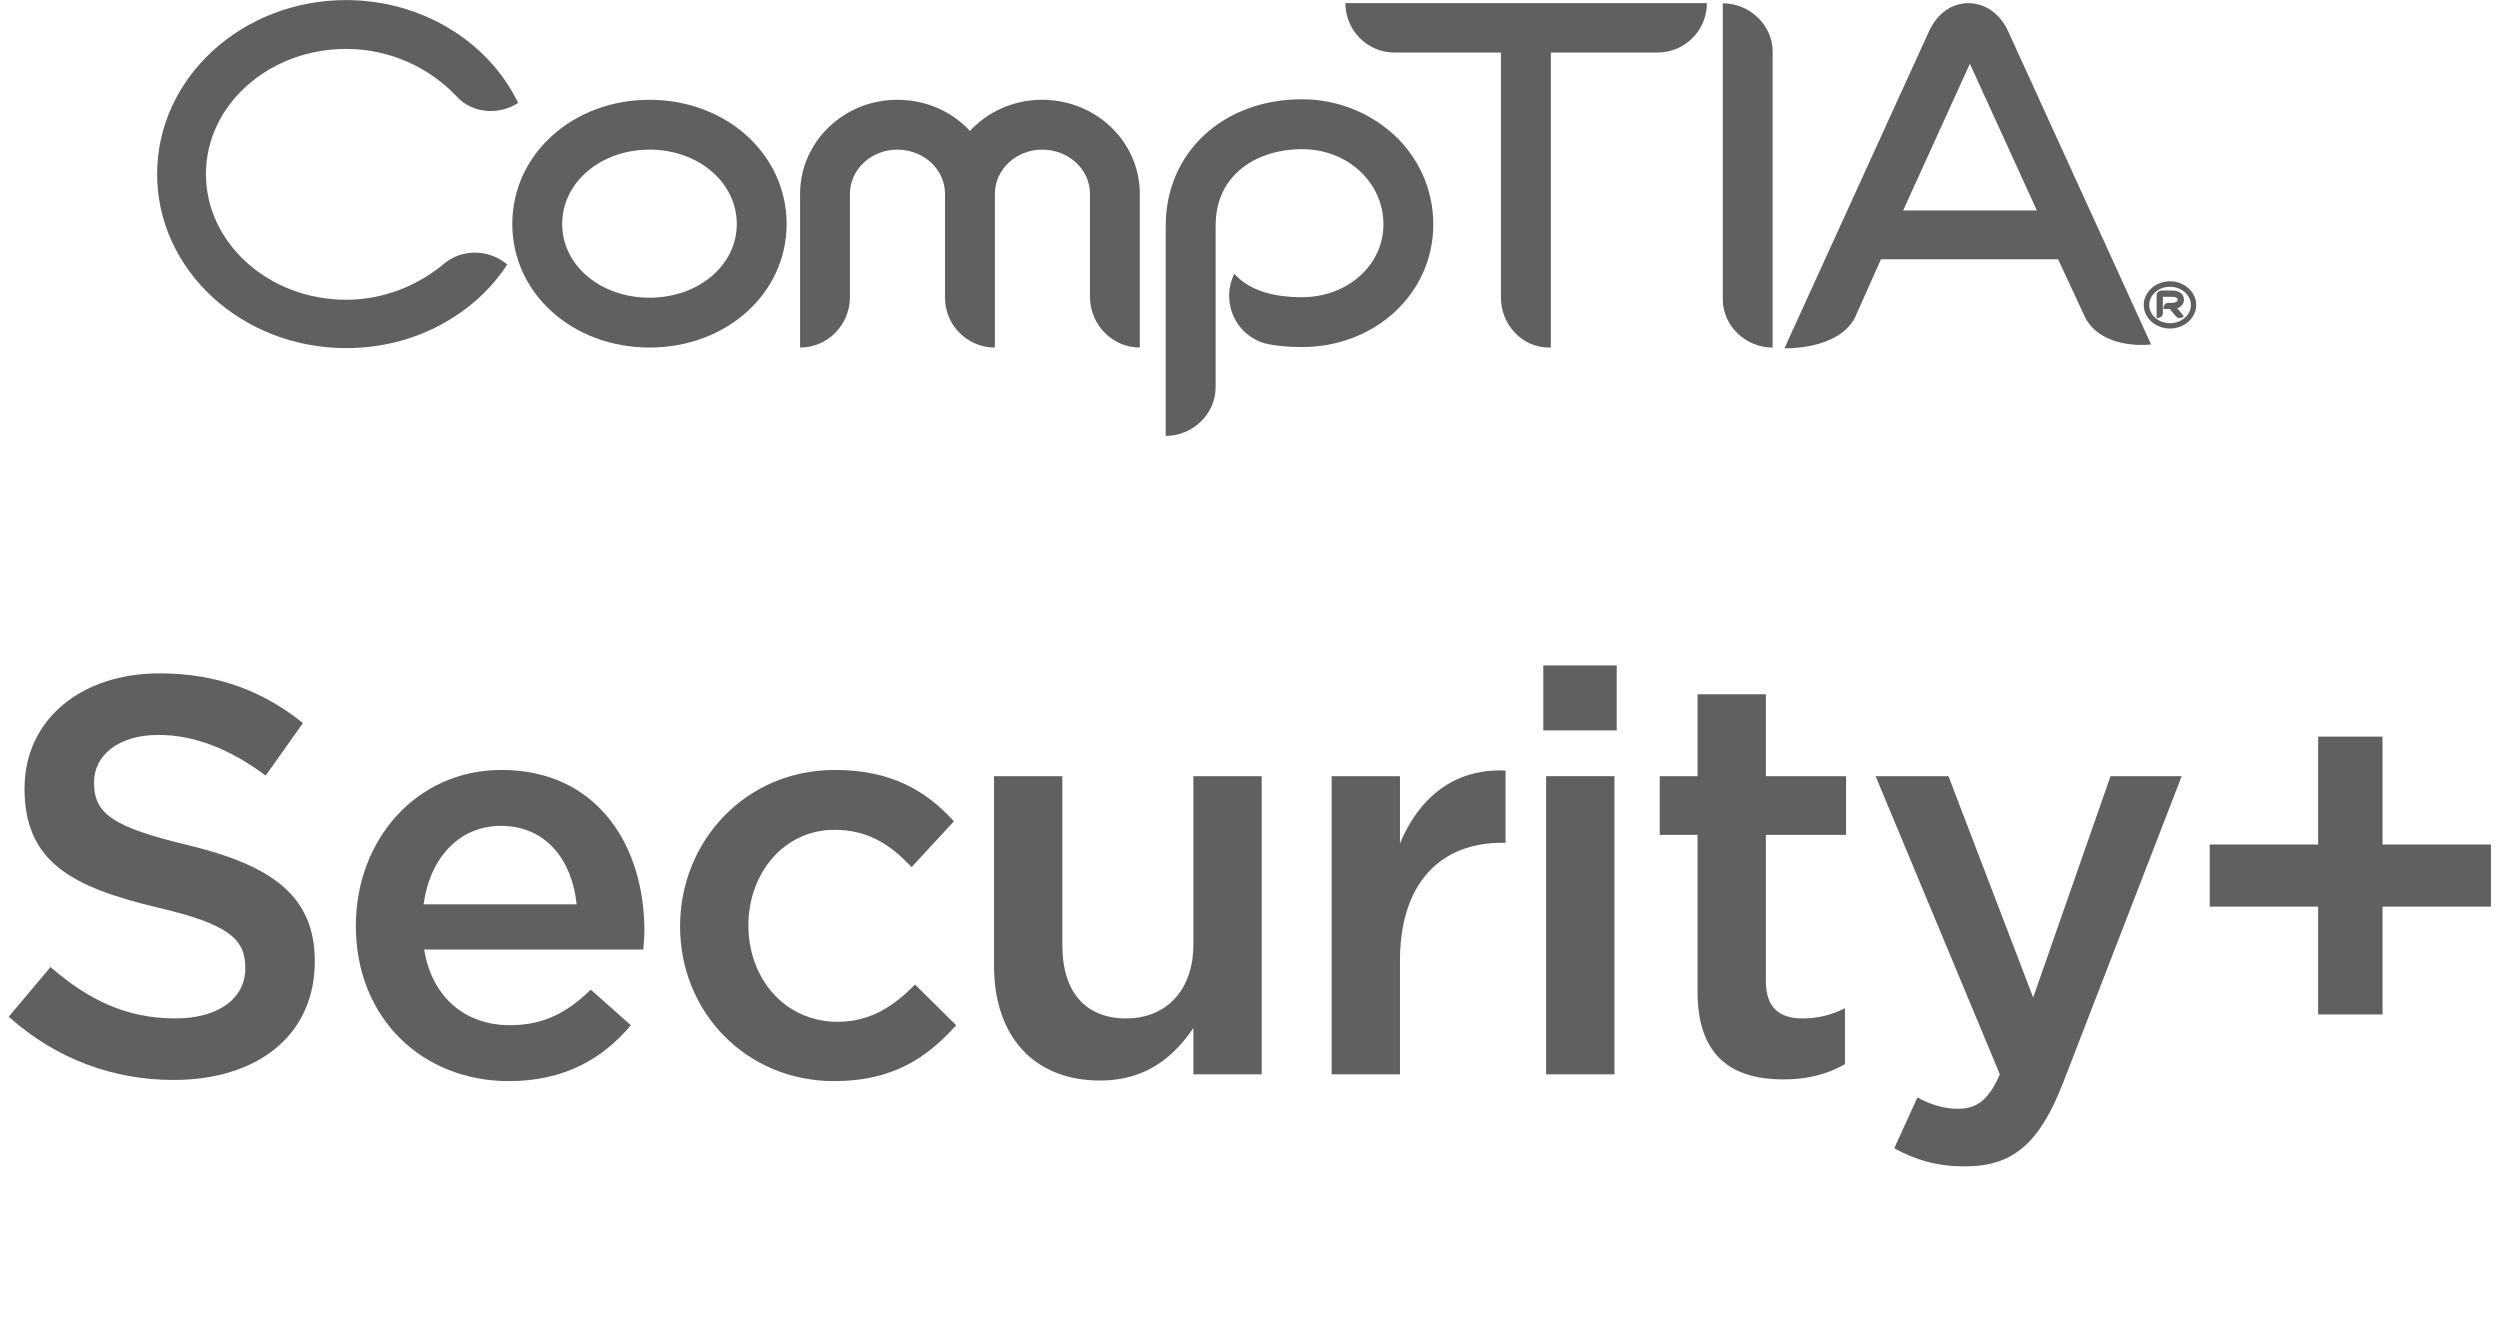 <?xml version="1.0" encoding="UTF-8" standalone="no"?>
<!DOCTYPE svg PUBLIC "-//W3C//DTD SVG 1.1//EN" "http://www.w3.org/Graphics/SVG/1.1/DTD/svg11.dtd">
<svg width="100%" height="100%" viewBox="0 0 563 302" version="1.1" xmlns="http://www.w3.org/2000/svg" xmlns:xlink="http://www.w3.org/1999/xlink" xml:space="preserve" xmlns:serif="http://www.serif.com/" style="fill-rule:evenodd;clip-rule:evenodd;stroke-linejoin:round;stroke-miterlimit:2;">
    <g transform="matrix(4.167,0,0,4.167,-281.65,-212.892)">
        <path d="M102.691,69.873C98.537,69.873 95.277,66.954 95.277,63.194C95.277,59.431 98.537,56.483 102.691,56.483C106.845,56.483 110.102,59.431 110.102,63.194C110.102,66.954 106.845,69.873 102.691,69.873ZM102.691,59.177C100.051,59.177 97.974,60.947 97.974,63.194C97.974,65.439 100.051,67.179 102.691,67.178C105.331,67.178 107.409,65.439 107.409,63.194C107.409,60.947 105.331,59.177 102.691,59.177Z" style="fill:rgb(96,96,96);fill-rule:nonzero;"/>
    </g>
    <g transform="matrix(4.167,0,0,4.167,-281.65,-212.892)">
        <path d="M129.19,69.873C127.702,69.873 126.497,68.64 126.497,67.123L126.497,61.565C126.497,60.245 125.344,59.177 123.913,59.177C122.51,59.177 121.358,60.245 121.358,61.565L121.358,69.873C119.868,69.873 118.662,68.666 118.662,67.178L118.662,61.565C118.662,60.245 117.512,59.177 116.082,59.177C114.677,59.177 113.524,60.245 113.524,61.565L113.524,67.153C113.524,68.64 112.32,69.873 110.83,69.873L110.83,61.565C110.83,58.758 113.188,56.483 116.082,56.483C117.65,56.483 119.057,57.128 120.01,58.168C120.964,57.128 122.37,56.483 123.913,56.483C126.831,56.483 129.19,58.758 129.19,61.565L129.19,69.873Z" style="fill:rgb(96,96,96);fill-rule:nonzero;"/>
    </g>
    <g transform="matrix(4.167,0,0,4.167,-281.65,-212.892)">
        <path d="M137.95,69.846C137.246,69.846 136.573,69.791 135.955,69.649C134.55,69.255 133.737,67.798 134.104,66.392C134.158,66.224 134.214,66.057 134.273,65.916L134.297,65.888C135.056,66.731 136.291,67.152 137.95,67.152C140.421,67.152 142.356,65.412 142.356,63.221C142.356,60.947 140.421,59.15 137.95,59.15C135.618,59.15 133.288,60.442 133.288,63.278L133.288,72.008C133.288,73.467 132.054,74.648 130.591,74.648L130.591,63.278C130.591,59.346 133.682,56.455 137.95,56.455C139.83,56.455 141.597,57.157 142.944,58.391C144.295,59.655 145.051,61.37 145.051,63.221C145.051,66.929 141.935,69.846 137.95,69.846Z" style="fill:rgb(96,96,96);fill-rule:nonzero;"/>
    </g>
    <g transform="matrix(4.167,0,0,4.167,-281.65,-212.892)">
        <path d="M157.171,53.928L151.403,53.928L151.403,69.872L151.29,69.872C149.86,69.873 148.707,68.64 148.707,67.18L148.707,53.928L142.938,53.928C141.478,53.928 140.3,52.721 140.3,51.261L159.839,51.261C159.839,52.721 158.661,53.928 157.171,53.928Z" style="fill:rgb(96,96,96);fill-rule:nonzero;"/>
    </g>
    <g transform="matrix(4.167,0,0,4.167,-281.65,-212.892)">
        <path d="M180.249,68.179L178.818,65.103L169.245,65.103L167.833,68.269C167.165,69.542 165.387,69.916 164.027,69.916L171.831,52.805C172.274,51.824 173.06,51.262 173.97,51.262C174.878,51.262 175.687,51.824 176.13,52.805L183.845,69.707C182.393,69.846 180.813,69.414 180.249,68.179ZM174.275,54.041L170.443,62.464L177.67,62.464L173.811,54.013L174.275,54.041Z" style="fill:rgb(96,96,96);fill-rule:nonzero;"/>
    </g>
    <g transform="matrix(4.167,0,0,4.167,-281.65,-212.892)">
        <path d="M92.253,56.286C90.792,54.743 88.66,53.734 86.3,53.734C82.119,53.734 78.72,56.764 78.72,60.498C78.72,64.231 82.119,67.29 86.3,67.29C88.294,67.29 90.175,66.534 91.607,65.326C92.591,64.511 94.048,64.57 95.005,65.383C94.274,66.505 93.292,67.488 92.085,68.246C90.371,69.342 88.377,69.903 86.3,69.903C80.659,69.903 76.082,65.691 76.082,60.498C76.082,55.304 80.659,51.094 86.3,51.094C90.315,51.094 93.965,53.283 95.594,56.652C94.555,57.326 93.122,57.241 92.253,56.286Z" style="fill:rgb(96,96,96);fill-rule:nonzero;"/>
    </g>
    <g transform="matrix(4.167,0,0,4.167,-281.65,-212.892)">
        <path d="M184.864,68.845C184.081,68.845 183.447,68.273 183.447,67.573C183.447,66.873 184.081,66.291 184.864,66.291C185.645,66.291 186.283,66.873 186.283,67.572C186.283,68.273 185.645,68.845 184.864,68.845ZM184.864,66.589C184.242,66.589 183.744,67.031 183.744,67.573C183.744,68.115 184.242,68.556 184.864,68.556C185.487,68.556 185.993,68.115 185.993,67.572C185.993,67.031 185.487,66.589 184.864,66.589ZM185.386,67.693C185.349,67.716 185.305,67.733 185.256,67.746C185.256,67.746 185.342,67.853 185.611,68.173L185.561,68.216C185.448,68.308 185.277,68.295 185.183,68.186C184.887,67.833 184.857,67.79 184.857,67.79L184.517,67.79L184.517,67.693C184.531,67.566 184.641,67.457 184.779,67.457L184.943,67.457C185.061,67.457 185.152,67.435 185.211,67.399C185.263,67.377 185.277,67.34 185.277,67.289C185.277,67.247 185.277,67.13 184.943,67.13L184.481,67.13L184.48,68.016C184.48,68.157 184.358,68.273 184.208,68.273L184.142,68.273L184.142,67.043C184.148,66.906 184.262,66.799 184.402,66.791L184.943,66.791C185.551,66.791 185.618,67.138 185.618,67.289C185.618,67.464 185.528,67.608 185.386,67.693Z" style="fill:rgb(96,96,96);fill-rule:nonzero;"/>
    </g>
    <g transform="matrix(4.167,0,0,4.167,-281.65,-212.892)">
        <path d="M160.696,51.269L160.696,67.264C160.696,68.696 161.931,69.875 163.391,69.875L163.391,53.878C163.391,52.449 162.154,51.269 160.696,51.269Z" style="fill:rgb(96,96,96);fill-rule:nonzero;"/>
    </g>
    <g transform="matrix(3.444,0,0,3.444,-232.647,-289.558)">
        <path d="M79.827,139.333C85.292,140.663 88.136,142.62 88.136,146.94C88.136,151.814 84.333,154.694 78.904,154.694C74.953,154.694 71.224,153.329 68.121,150.559L70.854,147.31C73.328,149.452 75.803,150.67 79.015,150.67C81.821,150.67 83.594,149.377 83.594,147.384C83.594,145.5 82.56,144.504 77.759,143.396C72.258,142.067 69.155,140.441 69.155,135.641C69.155,131.136 72.848,128.107 77.981,128.107C81.748,128.107 84.739,129.252 87.361,131.358L84.923,134.791C82.597,133.056 80.271,132.133 77.907,132.133C75.248,132.133 73.698,133.499 73.698,135.235C73.698,137.265 74.879,138.152 79.827,139.333Z" style="fill:rgb(96,96,96);fill-rule:nonzero;"/>
    </g>
    <g transform="matrix(3.444,0,0,3.444,-232.647,-289.558)">
        <path d="M105.257,143.21C104.962,140.33 103.264,138.078 100.309,138.078C97.577,138.078 95.656,140.183 95.25,143.21L105.257,143.21ZM100.9,151.113C103.079,151.113 104.63,150.3 106.181,148.787L108.802,151.113C106.956,153.329 104.408,154.769 100.826,154.769C95.176,154.769 90.819,150.67 90.819,144.614C90.819,139.001 94.77,134.422 100.346,134.422C106.55,134.422 109.689,139.297 109.689,144.947C109.689,145.353 109.652,145.722 109.615,146.166L95.287,146.166C95.804,149.341 98.019,151.113 100.9,151.113Z" style="fill:rgb(96,96,96);fill-rule:nonzero;"/>
    </g>
    <g transform="matrix(3.444,0,0,3.444,-232.647,-289.558)">
        <path d="M122.101,154.769C116.304,154.769 112.02,150.227 112.02,144.651C112.02,139.076 116.304,134.422 122.138,134.422C125.83,134.422 128.119,135.789 129.929,137.782L127.16,140.774C125.794,139.333 124.354,138.337 122.101,138.337C118.851,138.337 116.488,141.144 116.488,144.577C116.488,148.085 118.889,150.891 122.323,150.891C124.428,150.891 125.979,149.894 127.381,148.454L130.076,151.113C128.157,153.254 125.905,154.769 122.101,154.769Z" style="fill:rgb(96,96,96);fill-rule:nonzero;"/>
    </g>
    <g transform="matrix(3.444,0,0,3.444,-232.647,-289.558)">
        <path d="M145.585,134.829L150.053,134.829L150.053,154.326L145.585,154.326L145.585,151.297C144.329,153.145 142.52,154.732 139.492,154.732C135.097,154.732 132.55,151.778 132.55,147.236L132.55,134.829L137.018,134.829L137.018,145.906C137.018,148.935 138.531,150.67 141.191,150.67C143.775,150.67 145.585,148.86 145.585,145.833L145.585,134.829Z" style="fill:rgb(96,96,96);fill-rule:nonzero;"/>
    </g>
    <g transform="matrix(3.444,0,0,3.444,-232.647,-289.558)">
        <path d="M159.094,154.326L154.626,154.326L154.626,134.829L159.094,134.829L159.094,139.223C160.313,136.306 162.565,134.312 165.999,134.46L165.999,139.187L165.741,139.187C161.826,139.187 159.094,141.734 159.094,146.903L159.094,154.326Z" style="fill:rgb(96,96,96);fill-rule:nonzero;"/>
    </g>
    <g transform="matrix(3.444,0,0,3.444,-232.647,-289.558)">
        <path d="M168.65,154.326L168.65,134.829L173.119,134.829L173.119,154.326L168.65,154.326ZM168.466,131.837L168.466,127.59L173.267,127.59L173.267,131.837L168.466,131.837Z" style="fill:rgb(96,96,96);fill-rule:nonzero;"/>
    </g>
    <g transform="matrix(3.444,0,0,3.444,-232.647,-289.558)">
        <path d="M183.021,148.234C183.021,149.969 183.907,150.67 185.421,150.67C186.418,150.67 187.304,150.449 188.191,150.005L188.191,153.66C187.083,154.288 185.827,154.658 184.166,154.658C180.879,154.658 178.553,153.218 178.553,148.935L178.553,138.669L176.079,138.669L176.079,134.829L178.553,134.829L178.553,129.474L183.021,129.474L183.021,134.829L188.264,134.829L188.264,138.669L183.021,138.669L183.021,148.234Z" style="fill:rgb(96,96,96);fill-rule:nonzero;"/>
    </g>
    <g transform="matrix(3.444,0,0,3.444,-232.647,-289.558)">
        <path d="M202.455,154.88C200.904,158.868 199.169,160.344 196.03,160.344C194.146,160.344 192.78,159.902 191.414,159.163L192.928,155.839C193.74,156.283 194.627,156.578 195.55,156.578C196.806,156.578 197.581,156.024 198.319,154.326L190.195,134.829L194.959,134.829L200.498,149.304L205.557,134.829L210.21,134.829L202.455,154.88Z" style="fill:rgb(96,96,96);fill-rule:nonzero;"/>
    </g>
    <g transform="matrix(3.444,0,0,3.444,-232.647,-289.558)">
        <path d="M219.133,132.244L223.342,132.244L223.342,139.297L230.432,139.297L230.432,143.359L223.342,143.359L223.342,150.411L219.133,150.411L219.133,143.359L212.043,143.359L212.043,139.297L219.133,139.297L219.133,132.244Z" style="fill:rgb(96,96,96);fill-rule:nonzero;"/>
    </g>
</svg>
